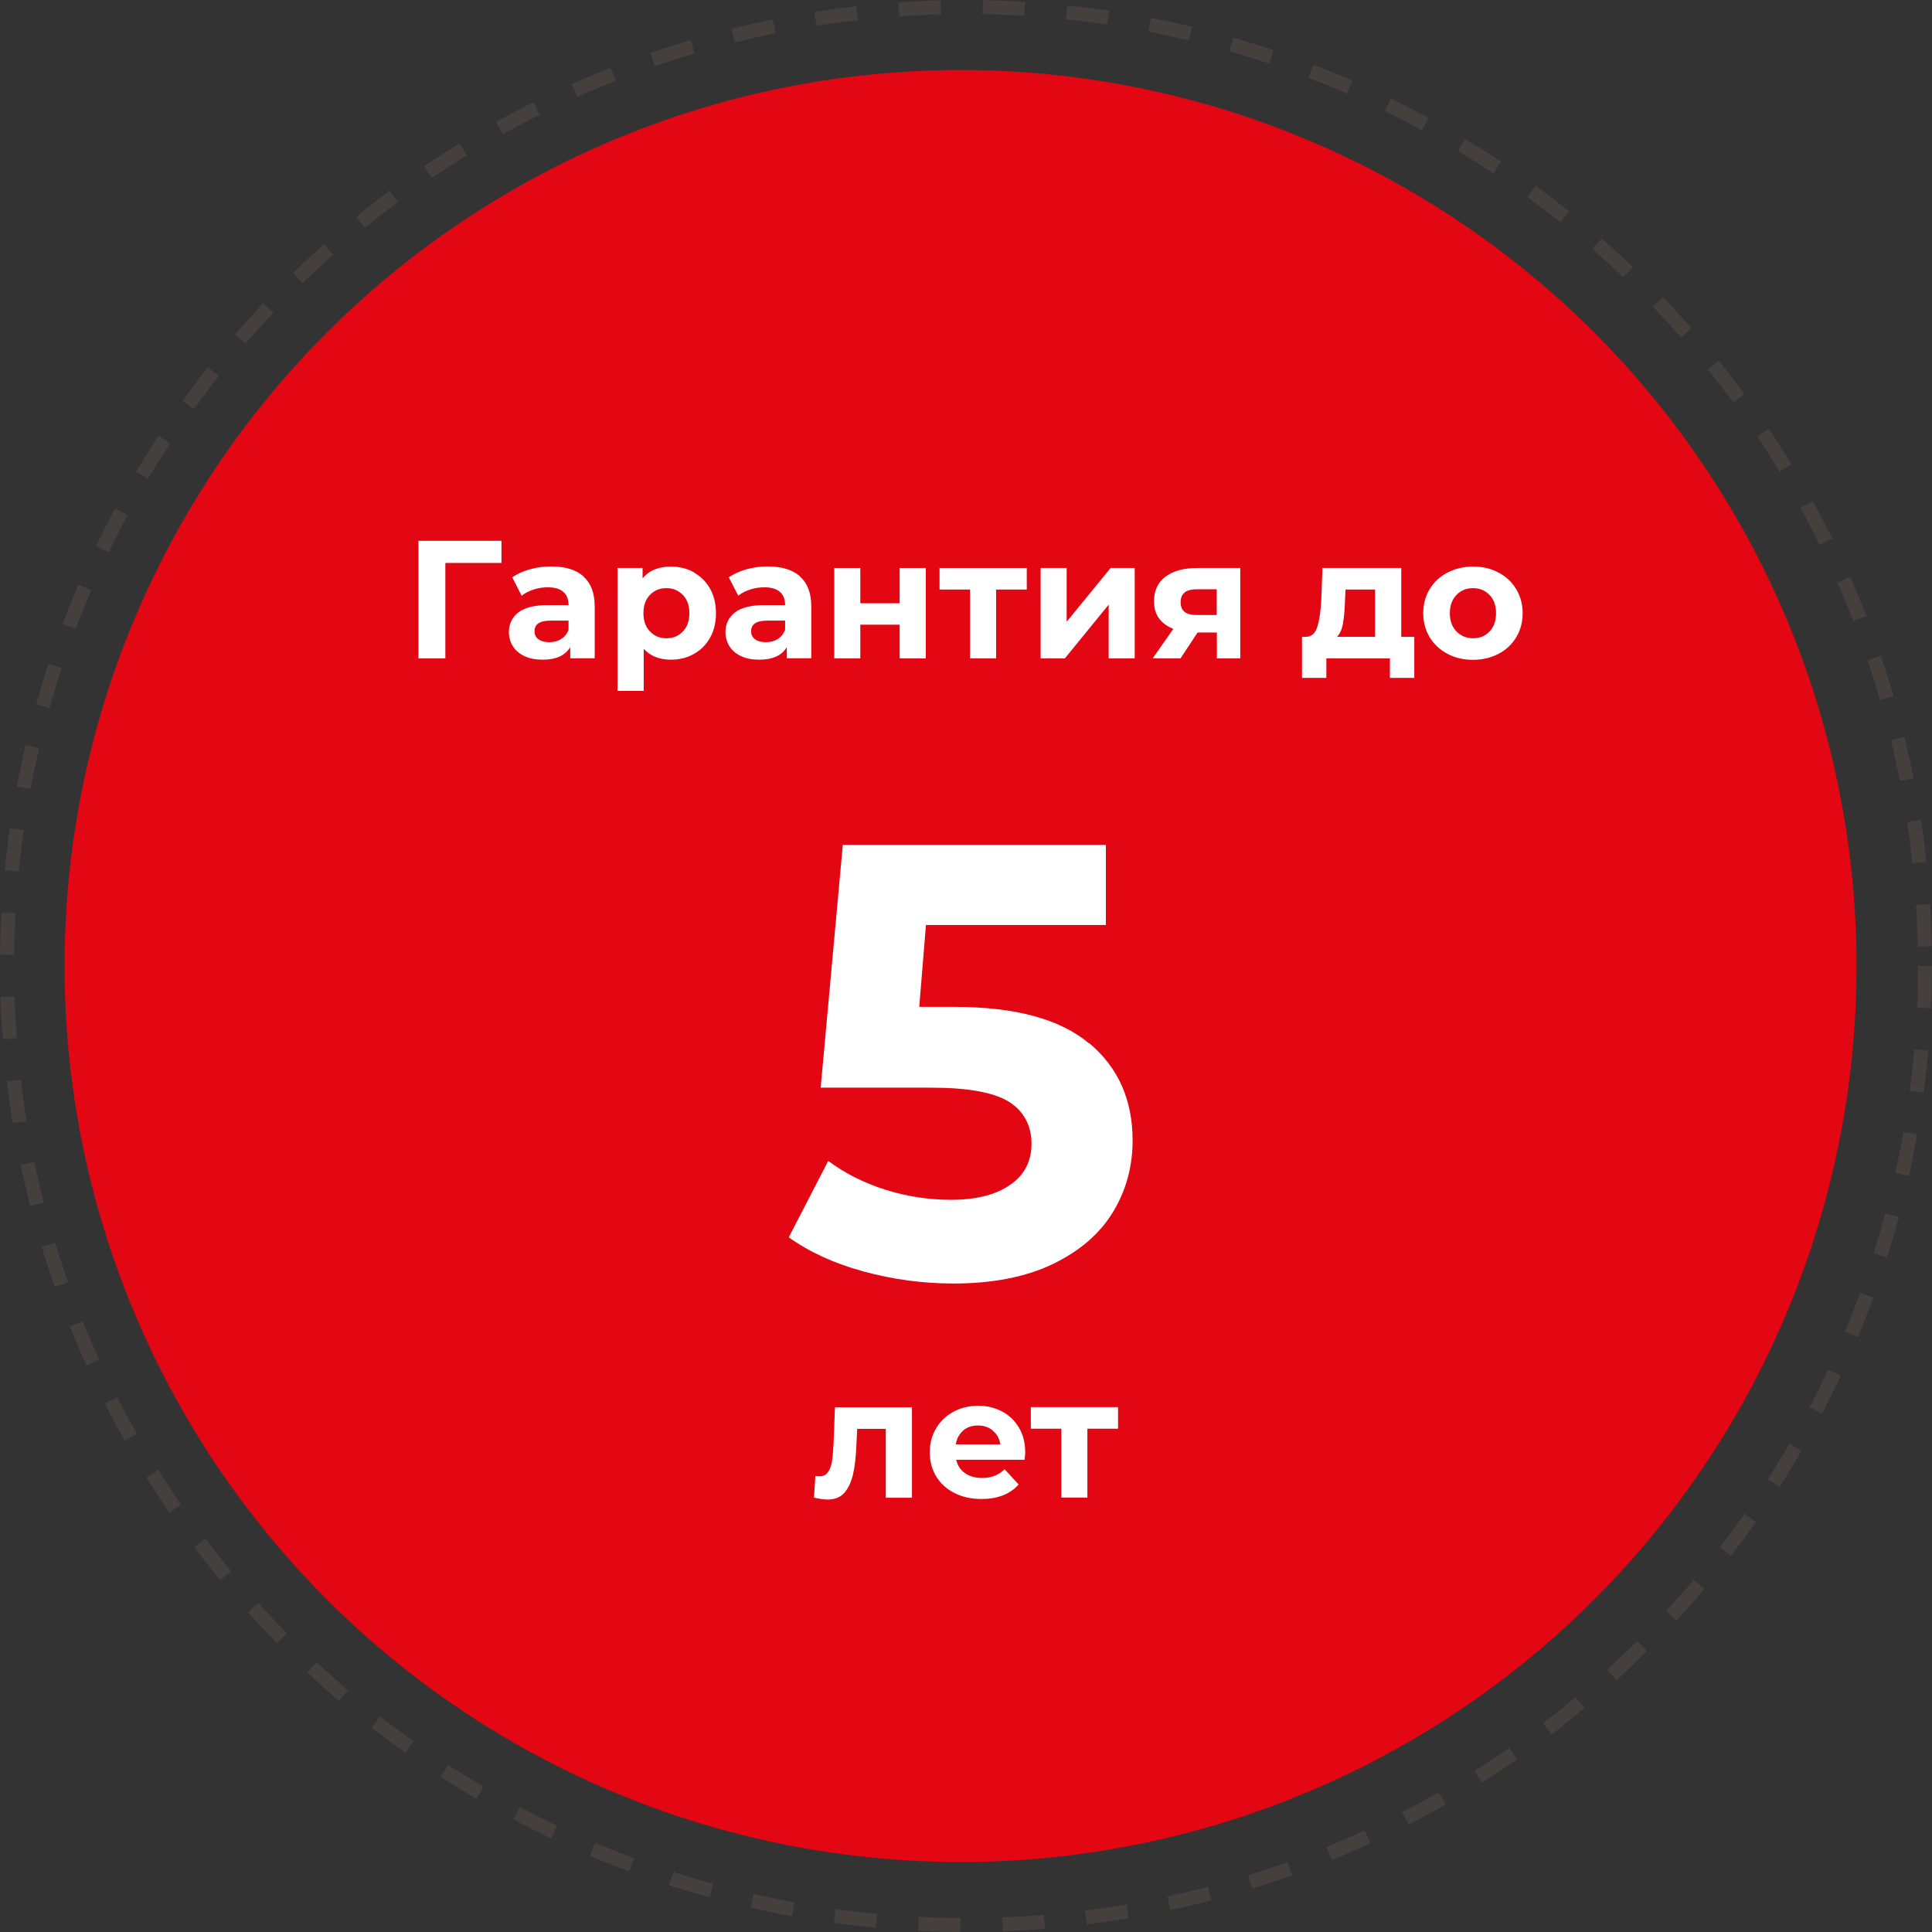 <?xml version="1.0" encoding="UTF-8"?><svg id="a" xmlns="http://www.w3.org/2000/svg" viewBox="0 0 138 138"><rect x="0" y="0" width="138" height="138" fill="#333333" stroke="none"/><defs><style>.b{fill:#fff;}.c{fill:none;isolation:isolate;opacity:.4;stroke:#5f544b;stroke-dasharray:0 0 3 3;}.d{fill:#e30613;}</style></defs><circle class="d" cx="68.61" cy="69" r="64"/><circle class="c" cx="69" cy="69" r="68.5"/><path class="b" d="m35.81,40.21h-4v6.82s-1.92,0-1.92,0v-8.4h5.93v1.58Z"/><path class="b" d="m41.68,41.19c.54.48.8,1.19.8,2.15v3.68h-1.75v-.8c-.35.6-1.01.9-1.97.9-.5,0-.93-.08-1.29-.25-.36-.17-.64-.4-.83-.7s-.29-.63-.29-1.01c0-.6.23-1.07.68-1.42.45-.34,1.15-.52,2.09-.52h1.49c0-.41-.12-.72-.37-.94s-.62-.33-1.12-.33c-.34,0-.68.05-1.01.16-.33.11-.61.25-.85.44l-.67-1.31c.35-.25.77-.44,1.27-.58.49-.14,1-.2,1.52-.2,1,0,1.77.24,2.3.71Zm-1.6,4.45c.25-.15.42-.37.53-.65v-.66h-1.28c-.77,0-1.15.25-1.15.76,0,.24.09.43.28.57.19.14.45.21.77.21s.6-.07.85-.22Z"/><path class="b" d="m49.56,40.89c.49.28.88.66,1.16,1.16.28.5.42,1.08.42,1.75s-.14,1.25-.42,1.75c-.28.5-.67.89-1.16,1.16-.49.28-1.04.41-1.64.41-.82,0-1.47-.26-1.94-.78v3.01h-1.87v-8.78h1.79v.74c.46-.56,1.14-.84,2.03-.84.6,0,1.15.14,1.64.41Zm-.78,4.21c.31-.32.46-.76.46-1.3s-.15-.98-.46-1.3c-.31-.32-.7-.49-1.18-.49s-.87.16-1.18.49c-.31.32-.46.76-.46,1.3s.15.98.46,1.3c.31.32.7.49,1.18.49s.87-.16,1.18-.49Z"/><path class="b" d="m57.15,41.19c.54.48.8,1.19.8,2.15v3.68h-1.75v-.8c-.35.6-1.01.9-1.97.9-.5,0-.93-.08-1.29-.25-.36-.17-.64-.4-.83-.7s-.29-.63-.29-1.01c0-.6.23-1.07.68-1.42.45-.34,1.15-.52,2.09-.52h1.49c0-.41-.12-.72-.37-.94s-.62-.33-1.12-.33c-.34,0-.68.05-1.01.16-.33.11-.61.25-.85.44l-.67-1.31c.35-.25.77-.44,1.27-.58.49-.14,1-.2,1.52-.2,1,0,1.77.24,2.3.71Zm-1.6,4.45c.25-.15.42-.37.53-.65v-.66h-1.28c-.77,0-1.15.25-1.15.76,0,.24.09.43.28.57.19.14.45.21.77.21s.6-.07.85-.22Z"/><path class="b" d="m59.59,40.57h1.86v2.52h2.81v-2.52h1.87v6.46h-1.87v-2.41h-2.81v2.41h-1.86v-6.46Z"/><path class="b" d="m73.34,42.11h-2.19v4.92h-1.86v-4.92h-2.18v-1.54h6.23v1.54Z"/><path class="b" d="m74.33,40.57h1.86v3.84l3.14-3.84h1.72v6.46h-1.86v-3.84l-3.13,3.84h-1.73v-6.46Z"/><path class="b" d="m88.59,40.57v6.46h-1.67v-1.85h-1.38l-1.22,1.85h-1.99l1.48-2.11c-.45-.18-.79-.43-1.03-.76-.24-.33-.35-.73-.35-1.21,0-.76.27-1.35.82-1.76s1.3-.62,2.26-.62h3.08Zm-3.95,1.74c-.2.14-.31.38-.31.7s.1.55.29.7.49.22.89.22h1.4v-1.84h-1.38c-.4,0-.7.07-.91.22Z"/><path class="b" d="m101.02,45.49v2.93h-1.74v-1.39h-4.54v1.39h-1.74v-2.93h.26c.4,0,.68-.24.83-.71.15-.46.25-1.12.29-1.98l.08-2.23h5.63v4.92h.92Zm-5.09-.95c-.08.42-.22.73-.43.95h2.72v-3.38h-2.11l-.04.83c-.02.66-.07,1.19-.15,1.61Z"/><path class="b" d="m103.39,46.7c-.54-.28-.96-.68-1.27-1.18-.3-.5-.46-1.08-.46-1.72s.15-1.21.46-1.72c.3-.5.73-.9,1.27-1.18.54-.28,1.15-.43,1.83-.43s1.29.14,1.82.43c.54.28.96.68,1.26,1.18.3.5.46,1.08.46,1.72s-.15,1.21-.46,1.72c-.3.5-.72.9-1.26,1.18-.54.28-1.14.43-1.82.43s-1.29-.14-1.83-.43Zm3.01-1.6c.31-.32.46-.76.46-1.3s-.15-.98-.46-1.3c-.31-.32-.7-.49-1.18-.49s-.88.16-1.19.49c-.31.32-.47.76-.47,1.3s.16.98.47,1.3c.31.32.71.49,1.19.49s.87-.16,1.18-.49Z"/><path class="b" d="m77.8,74.51c2.07,1.73,3.1,4.05,3.1,6.95,0,1.88-.47,3.59-1.41,5.13s-2.37,2.77-4.29,3.7c-1.92.92-4.29,1.39-7.11,1.39-2.17,0-4.31-.29-6.4-.86-2.1-.57-3.88-1.39-5.35-2.44l2.82-5.46c1.17.88,2.52,1.56,4.05,2.05,1.52.48,3.09.73,4.71.73,1.79,0,3.2-.35,4.22-1.06,1.03-.7,1.54-1.69,1.54-2.95s-.54-2.32-1.61-2.99c-1.07-.67-2.93-1.01-5.57-1.01h-7.88l1.58-17.34h18.79v5.72h-12.85l-.48,5.85h2.51c4.34,0,7.55.87,9.61,2.6Z"/><path class="b" d="m65.14,100.52v6.46h-1.87v-4.92h-2.04l-.06,1.14c-.03.85-.11,1.55-.24,2.11-.13.56-.34,1-.62,1.32s-.69.48-1.2.48c-.27,0-.6-.05-.97-.14l.1-1.54c.13.02.22.02.28.02.28,0,.49-.1.63-.31s.23-.46.28-.78c.05-.32.08-.73.11-1.25l.1-2.59h5.52Z"/><path class="b" d="m73.18,104.27h-4.88c.09.4.3.72.62.95.33.23.74.35,1.22.35.34,0,.63-.05.89-.15.26-.1.5-.26.73-.47l1,1.08c-.61.7-1.5,1.04-2.66,1.04-.73,0-1.37-.14-1.93-.43-.56-.28-.99-.68-1.3-1.18-.3-.5-.46-1.08-.46-1.72s.15-1.2.45-1.71c.3-.51.71-.9,1.24-1.19.52-.28,1.11-.43,1.76-.43s1.2.14,1.72.41c.51.27.91.66,1.21,1.17s.44,1.1.44,1.77c0,.02-.01.19-.04.5Zm-4.38-2.08c-.29.24-.46.57-.53.98h3.18c-.06-.41-.24-.73-.53-.98s-.64-.37-1.06-.37-.78.12-1.07.36Z"/><path class="b" d="m79.85,102.05h-2.18v4.92h-1.86v-4.92h-2.18v-1.54h6.23v1.54Z"/></svg>